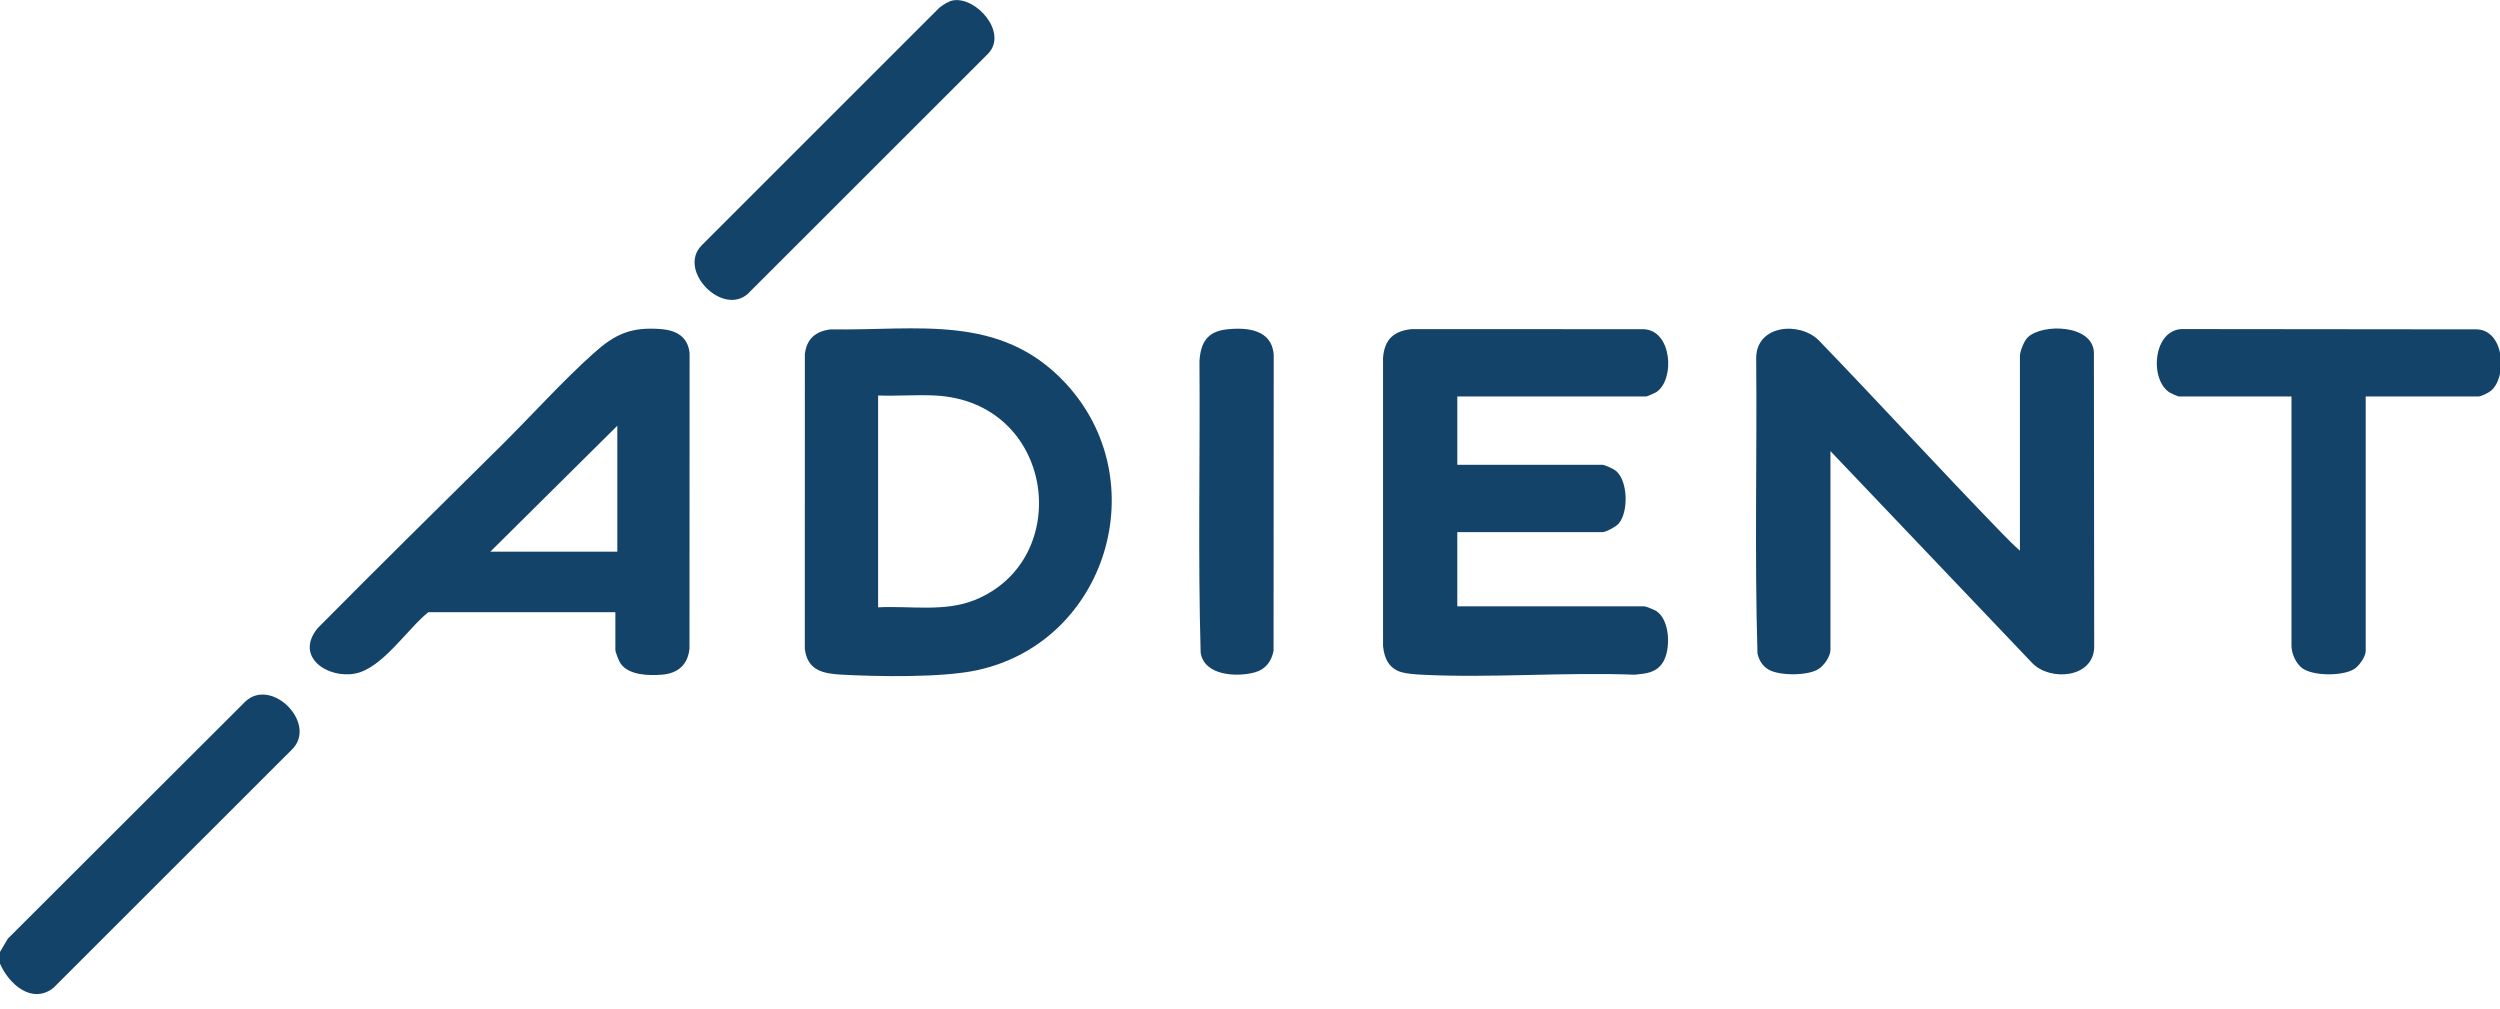 <svg xmlns="http://www.w3.org/2000/svg" width="1058" height="427" viewBox="0 0 1058 427" fill="none"><g clip-path="url(#clip0_97_427)"><path d="M0 407.806V402.851L3.295 397.266L103.789 296.923C115 286.263 135.011 306.689 123.194 317.557L22.532 418.138C13.389 425.176 3.638 416.303 0.008 407.814L0 407.806Z" fill="#14436A"></path><path d="M351.686 139.396C388.253 139.963 423.225 132.534 450.776 161.992C489.29 203.163 468.497 271.822 413.363 283.662C398.65 286.822 371.625 286.359 356.114 285.514C348.207 285.083 341.696 283.678 340.595 274.582L340.611 149.809C341.425 143.29 345.295 140.074 351.686 139.388V139.396ZM371.617 257.021C385.197 256.311 399.655 259.119 412.533 253.917C455.029 236.747 446.467 169.676 395.402 167.362C387.527 167.003 379.5 167.665 371.617 167.378V257.029V257.021Z" fill="#14436A"></path><path d="M260.423 259.08H181.264C172.312 266.237 161.756 282.897 150.218 285.067C138.681 287.238 124.59 278.046 134.356 265.91C159.993 240.027 185.98 214.43 211.855 188.842C224.725 176.116 237.763 161.57 251.112 149.594C260.287 141.368 266.934 138.304 279.66 139.261C286.163 139.748 291.07 142.437 291.836 149.402L291.788 274.519C291.07 281.397 286.873 284.996 280.075 285.53C274.514 285.969 266.008 285.801 262.561 280.695C261.891 279.698 260.423 276.027 260.423 274.982V259.08ZM261.245 233.468V180.177L207.507 233.468H261.245Z" fill="#14436A"></path><path d="M403.332 0.157C413.154 -1.487 426.495 13.673 418.317 22.561L316.426 124.396C305.591 133.859 286.729 114.486 296.814 103.962L397.452 3.348C398.928 2.135 401.465 0.468 403.348 0.157H403.332Z" fill="#14436A"></path><path d="M616.737 167.785V196.701H678.118C679.163 196.701 682.914 198.48 683.839 199.238C689.025 203.499 689.265 216.871 684.932 221.691C683.799 222.943 679.674 225.201 678.11 225.201H616.729V256.598H695.887C696.565 256.598 700.172 258.098 700.93 258.585C706.786 262.311 707.145 274.782 703.802 280.208C700.994 284.764 696.653 285.059 691.77 285.538C662.041 284.381 631.226 287.022 601.625 285.538C599.231 285.418 595.401 285.131 593.159 284.492C587.845 282.976 585.763 278.572 585.3 273.346V151.444C585.882 143.665 589.824 140.019 597.515 139.277L695.432 139.317C707.608 139.58 708.965 160.508 701.034 165.894C700.483 166.269 697.092 167.777 696.717 167.777H616.729L616.737 167.785Z" fill="#14436A"></path><path d="M519.091 139.396C527.78 138.415 538.328 139.452 539.038 150.216L538.975 275.357C538.137 279.833 535.639 283.232 531.171 284.501C523.647 286.639 509.532 286.08 508.112 276.131C506.939 235.063 507.929 193.836 507.61 152.713C508.152 144.958 510.913 140.322 519.083 139.396H519.091Z" fill="#14436A"></path><path d="M854.835 233.052V150.639C854.835 148.636 856.622 144.223 858.13 142.771C864.266 136.859 885.546 137.234 886.144 149.091L886.264 274.176C885.649 286.998 867.745 288.306 860.205 280.774L774.647 190.916V274.99C774.647 277.838 771.95 281.636 769.58 283.144C765.064 286.032 753.407 286.008 748.739 283.527C745.979 282.059 744.447 279.538 743.761 276.521C742.524 234.92 743.601 193.118 743.218 151.444C743.354 137.481 761.482 135.917 769.692 144.016C795.799 171.08 821.204 198.847 847.39 225.832C849.792 228.305 852.257 230.771 854.843 233.052H854.835Z" fill="#14436A"></path><path d="M1001.17 167.785V275.404C1001.17 277.909 998.335 281.923 996.173 283.215C991.282 286.159 979.002 286.151 974.335 282.8C971.67 280.885 969.755 276.569 969.755 273.337V167.785H922.009C921.778 167.785 918.985 166.58 918.522 166.309C909.339 161.09 911.014 138.502 924.475 139.26L1048.39 139.388C1059.96 139.954 1061.16 159.79 1054.04 165.479C1053.1 166.229 1049.97 167.785 1048.91 167.785H1001.17Z" fill="#14436A"></path></g><defs><clipPath id="clip0_97_427"><rect width="1058" height="426" fill="white" transform="translate(0 0.362)"></rect></clipPath></defs></svg>